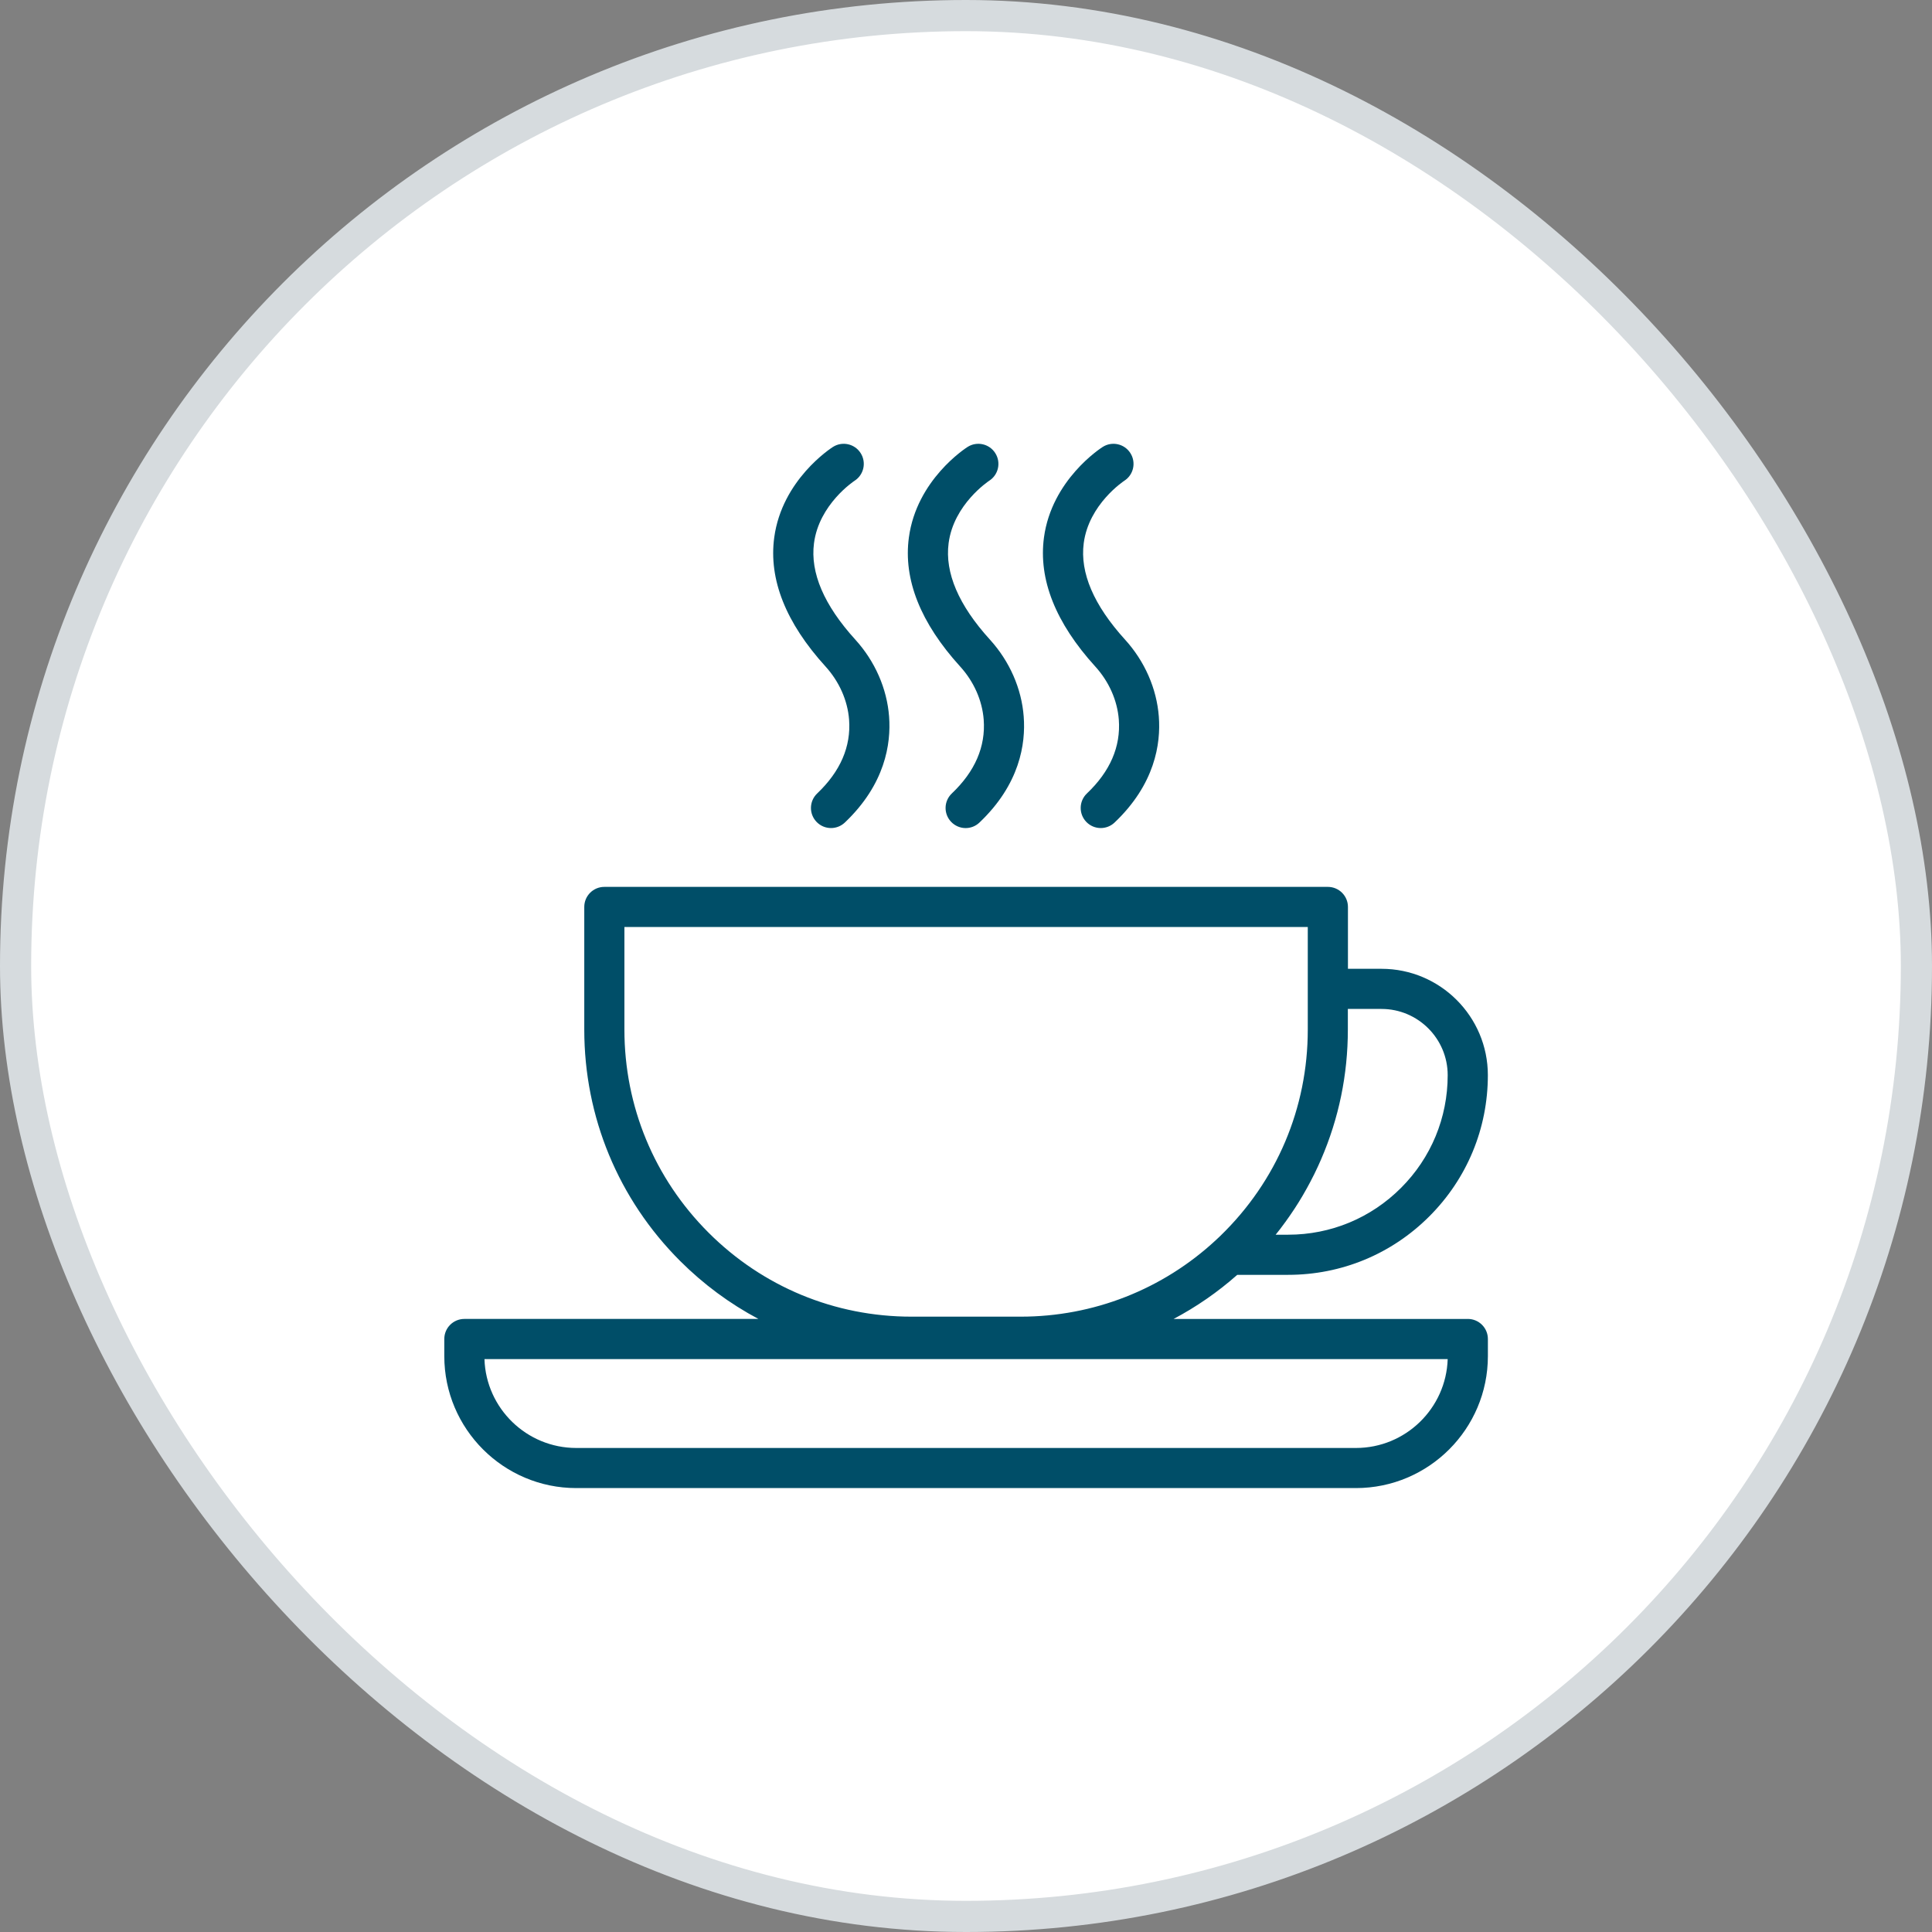 <?xml version="1.0" encoding="UTF-8"?> <svg xmlns="http://www.w3.org/2000/svg" width="62" height="62" viewBox="0 0 62 62" fill="none"><rect x="0" y="0" width="62" height="62" fill="#808080" stroke="none"/><rect x="0.5" y="0.5" width="61" height="61" rx="30.5" fill="white"></rect><rect x="0.5" y="0.5" width="61" height="61" rx="30.5" stroke="#D6DBDE"></rect><path d="M27.248 23.094C27.313 23.959 26.969 24.755 26.225 25.462C25.967 25.707 25.956 26.115 26.202 26.373C26.328 26.506 26.498 26.573 26.669 26.573C26.828 26.573 26.987 26.514 27.112 26.396C28.405 25.168 28.598 23.869 28.532 22.997C28.464 22.097 28.079 21.22 27.447 20.525C26.444 19.421 25.998 18.381 26.122 17.432C26.284 16.185 27.399 15.444 27.423 15.429C27.721 15.238 27.81 14.842 27.62 14.542C27.43 14.241 27.032 14.152 26.731 14.342C26.665 14.384 25.097 15.396 24.846 17.248C24.664 18.595 25.219 19.989 26.494 21.391C26.933 21.875 27.201 22.48 27.248 23.094Z" fill="#004E68"></path><path d="M31.568 23.095C31.633 23.959 31.29 24.756 30.545 25.463C30.287 25.708 30.277 26.115 30.522 26.373C30.649 26.506 30.819 26.574 30.989 26.574C31.148 26.574 31.308 26.515 31.432 26.396C32.726 25.168 32.919 23.87 32.852 22.997C32.785 22.098 32.399 21.22 31.767 20.525C30.764 19.422 30.318 18.381 30.442 17.432C30.604 16.181 31.729 15.439 31.743 15.429C32.042 15.238 32.13 14.842 31.94 14.542C31.75 14.241 31.352 14.152 31.052 14.342C30.985 14.384 29.417 15.396 29.167 17.248C28.985 18.595 29.539 19.989 30.814 21.391C31.254 21.875 31.521 22.48 31.568 23.094V23.095Z" fill="#004E68"></path><path d="M35.904 23.094C35.969 23.959 35.626 24.755 34.881 25.462C34.623 25.707 34.613 26.115 34.858 26.373C34.985 26.506 35.154 26.573 35.325 26.573C35.484 26.573 35.644 26.514 35.768 26.396C37.062 25.168 37.255 23.869 37.188 22.997C37.12 22.097 36.735 21.22 36.103 20.525C35.1 19.421 34.654 18.381 34.778 17.432C34.94 16.185 36.056 15.444 36.079 15.429C36.378 15.238 36.466 14.842 36.276 14.542C36.086 14.241 35.688 14.152 35.388 14.342C35.321 14.384 33.753 15.396 33.502 17.248C33.321 18.595 33.875 19.989 35.15 21.391C35.59 21.875 35.857 22.48 35.904 23.094Z" fill="#004E68"></path><path d="M47.104 42.327H37.661C38.39 41.941 39.077 41.467 39.705 40.911H41.337C43.05 40.911 44.659 40.245 45.869 39.034C47.08 37.823 47.747 36.214 47.747 34.502C47.747 32.62 46.216 31.09 44.335 31.09H43.257V29.105C43.257 28.749 42.968 28.461 42.612 28.461H19.394C19.038 28.461 18.75 28.749 18.75 29.105V33.041C18.75 35.845 19.842 38.482 21.825 40.465C22.578 41.217 23.425 41.841 24.339 42.326H14.902C14.546 42.326 14.258 42.614 14.258 42.97V43.519C14.258 45.854 16.158 47.754 18.493 47.754H43.513C45.849 47.754 47.748 45.854 47.748 43.519V42.97C47.748 42.614 47.46 42.326 47.104 42.326L47.104 42.327ZM44.334 32.378C45.505 32.378 46.458 33.331 46.458 34.502C46.458 35.87 45.926 37.156 44.958 38.123C43.991 39.09 42.705 39.623 41.337 39.623H40.937C40.984 39.564 41.031 39.505 41.077 39.446C41.089 39.43 41.101 39.414 41.113 39.398C41.153 39.345 41.192 39.293 41.231 39.239C41.238 39.23 41.245 39.221 41.252 39.211C41.297 39.15 41.34 39.089 41.383 39.026C41.394 39.011 41.404 38.995 41.415 38.979C41.451 38.927 41.487 38.874 41.521 38.822C41.53 38.809 41.539 38.796 41.547 38.783C41.589 38.719 41.629 38.656 41.669 38.592C41.678 38.577 41.687 38.562 41.696 38.548C41.729 38.495 41.761 38.441 41.793 38.387C41.802 38.371 41.811 38.356 41.82 38.341C41.858 38.276 41.896 38.21 41.932 38.144C41.939 38.131 41.946 38.119 41.953 38.106C41.984 38.05 42.014 37.994 42.044 37.937C42.053 37.92 42.062 37.903 42.071 37.885C42.106 37.818 42.141 37.75 42.175 37.682C42.179 37.674 42.183 37.665 42.187 37.657C42.217 37.595 42.246 37.534 42.275 37.472C42.284 37.453 42.292 37.435 42.301 37.417C42.333 37.347 42.364 37.277 42.395 37.206C42.965 35.888 43.254 34.487 43.254 33.04V32.377H44.333L44.334 32.378ZM20.038 33.041V29.749H41.968V33.041C41.968 35.557 40.972 37.907 39.163 39.66C39.148 39.675 39.131 39.691 39.114 39.707C39.096 39.723 39.079 39.74 39.059 39.758C39.051 39.766 39.042 39.775 39.033 39.783C39.028 39.787 39.024 39.791 39.02 39.795C37.312 41.38 35.088 42.253 32.757 42.253H29.249C26.789 42.253 24.476 41.295 22.736 39.555C20.996 37.815 20.038 35.502 20.038 33.041V33.041ZM43.513 46.467H18.493C16.9 46.467 15.597 45.196 15.547 43.615H46.458C46.408 45.196 45.106 46.467 43.513 46.467Z" fill="#004E68"></path></svg> 